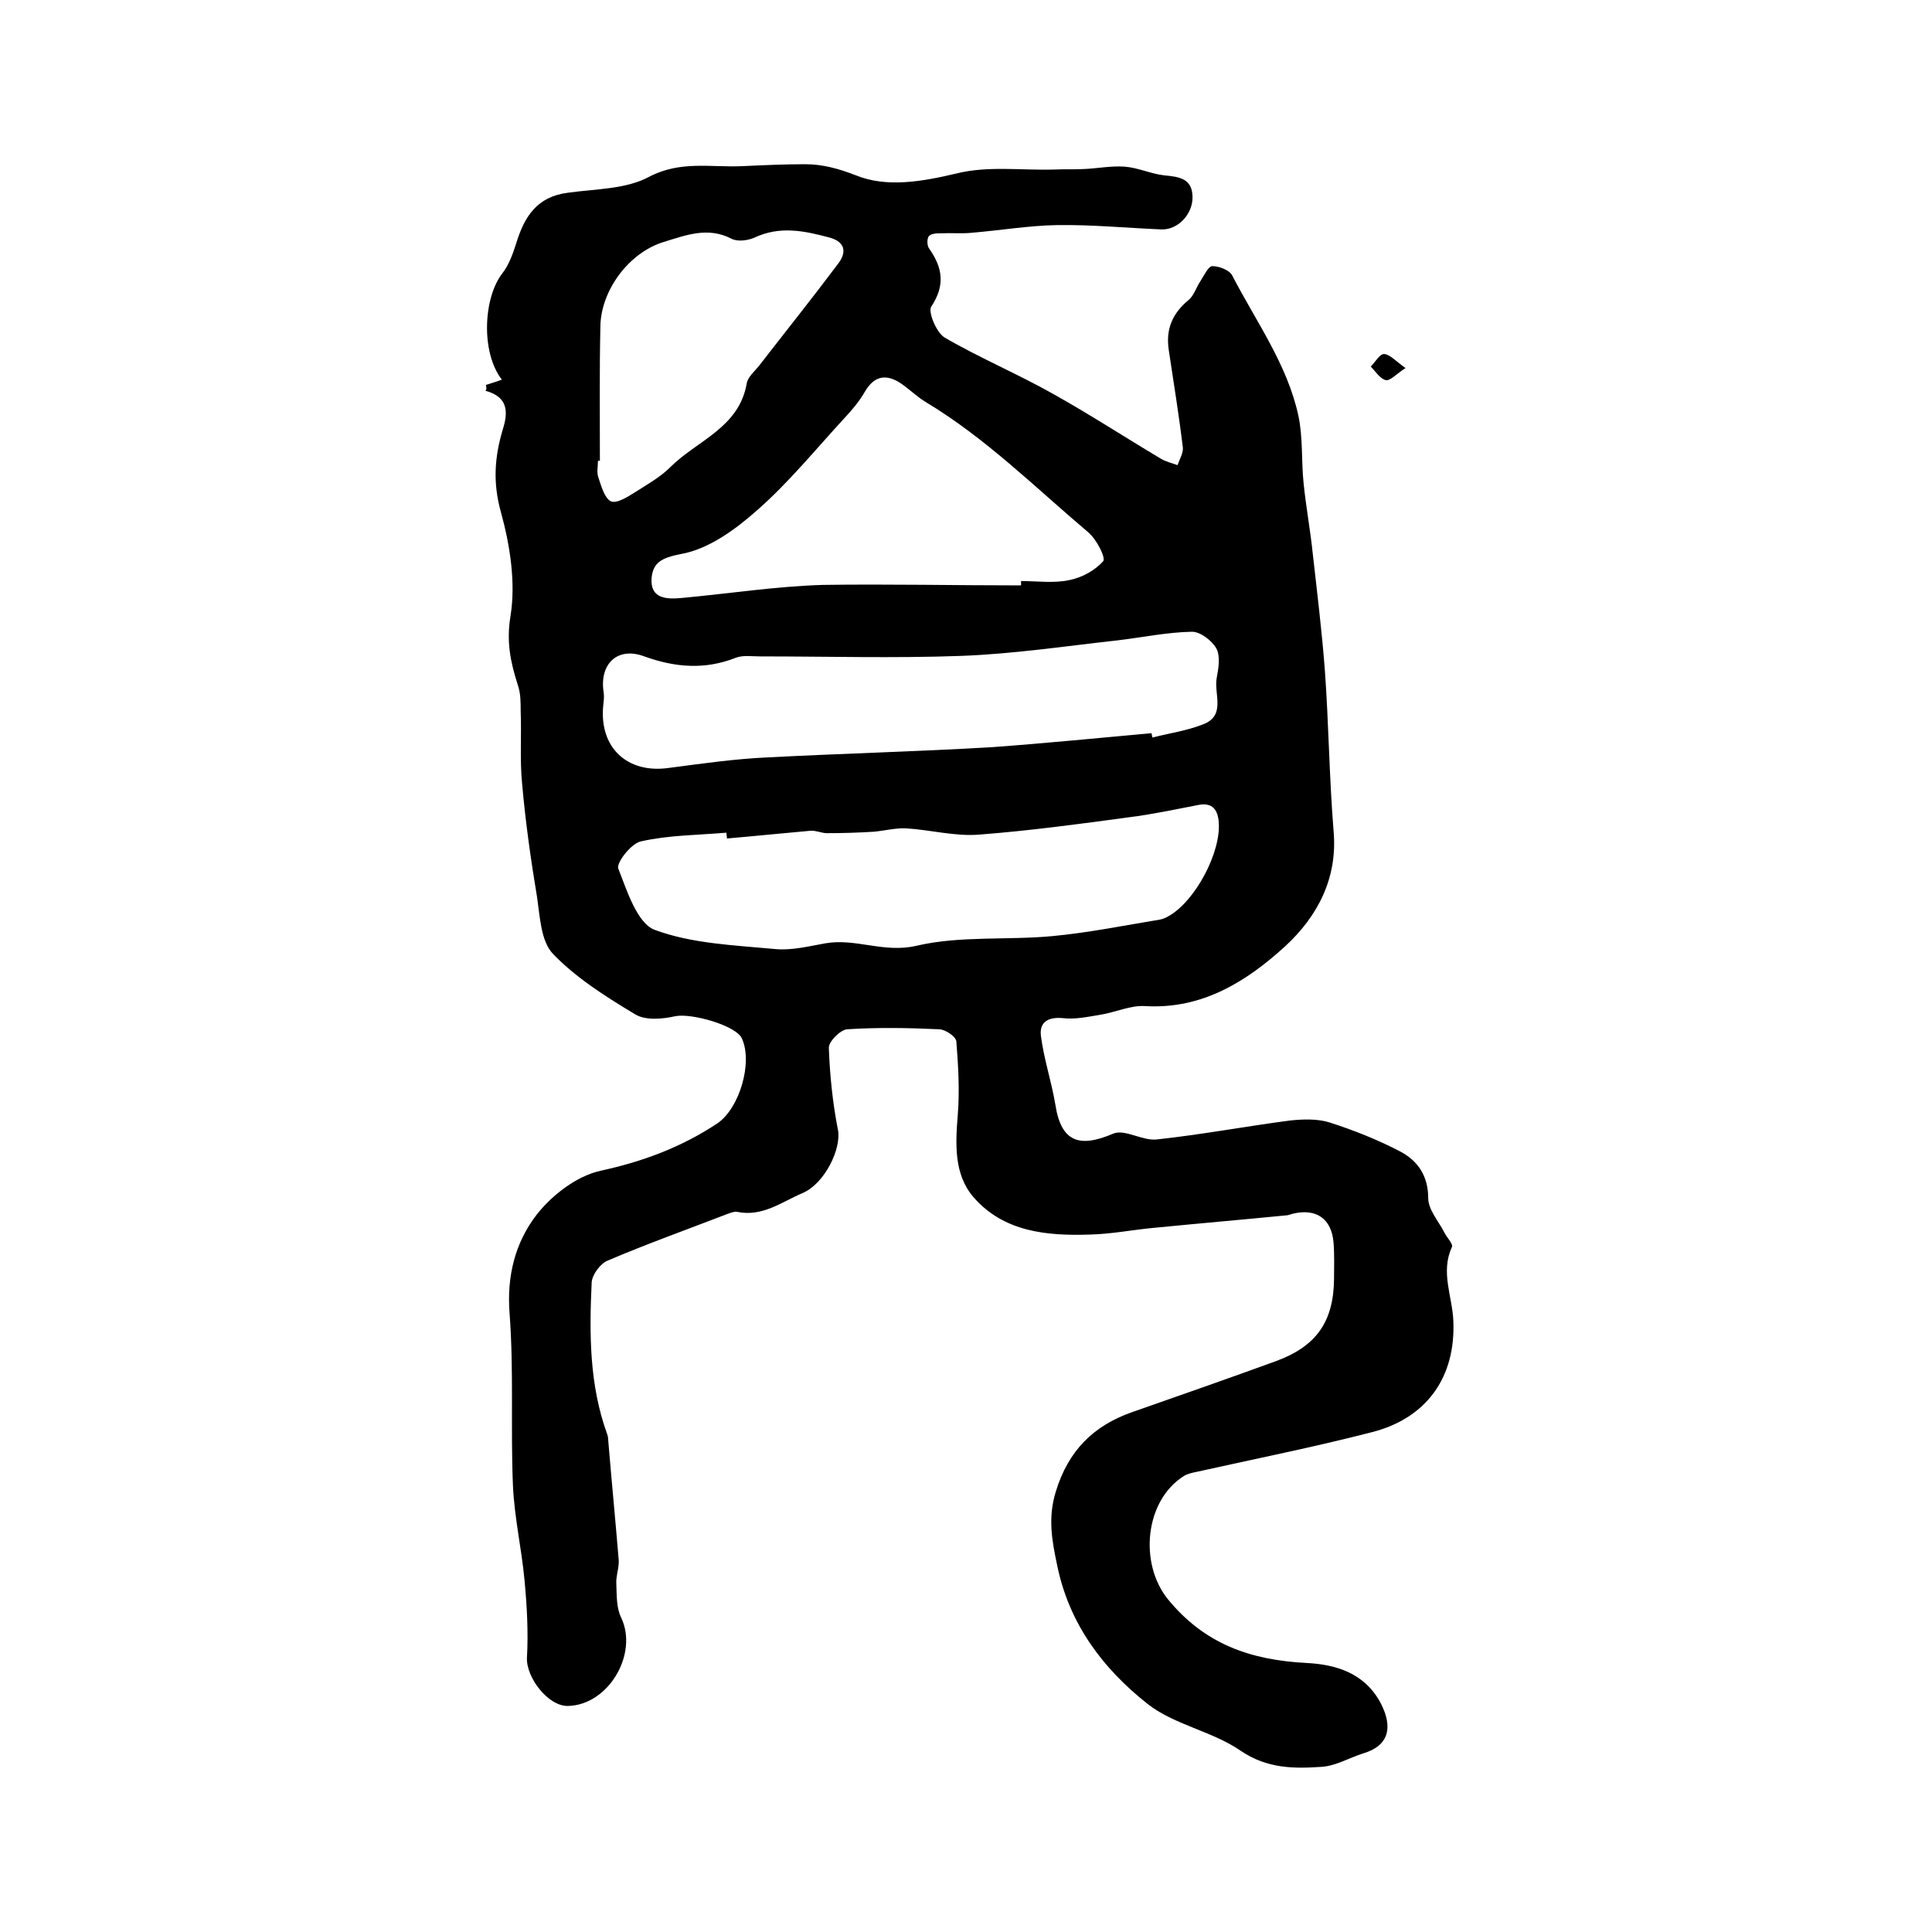 <?xml version="1.0" encoding="utf-8"?>
<!-- Generator: Adobe Illustrator 22.0.0, SVG Export Plug-In . SVG Version: 6.00 Build 0)  -->
<svg version="1.1" id="图层_1" xmlns="http://www.w3.org/2000/svg" xmlns:xlink="http://www.w3.org/1999/xlink" x="0px" y="0px"
	 viewBox="0 0 400 400" style="enable-background:new 0 0 400 400;" xml:space="preserve">
<style type="text/css">
	.st0{fill:#FFFFFF;}
</style>
<g>
	
	<path d="M100.6,79.7c1.2-0.4,2.3-0.7,3.3-1.1c-4.4-5.7-3.8-17,0.1-22c1.4-1.8,2.2-4.1,2.9-6.3c1.7-5.5,4.3-9.6,10.7-10.4
		c5.7-0.8,12-0.7,16.8-3.3c6.5-3.4,12.8-1.9,19.3-2.2c4.3-0.2,8.7-0.4,13-0.4c3.6,0,6.9,0.9,10.5,2.3c6.4,2.6,13.7,1.3,20.9-0.4
		c6.4-1.6,13.4-0.6,20.2-0.8c2-0.1,4,0,6-0.1c2.8-0.1,5.7-0.7,8.5-0.5c2.8,0.2,5.5,1.5,8.2,1.8c3.1,0.3,5.8,0.6,5.9,4.4
		c0.1,3.6-3,6.9-6.4,6.8c-7.2-0.3-14.4-1-21.6-0.9c-5.9,0.1-11.8,1.1-17.8,1.6c-2,0.2-4.1,0-6.1,0.1c-0.9,0-2.2,0-2.7,0.6
		c-0.4,0.5-0.4,2,0.1,2.6c2.8,4,3.3,7.6,0.4,12c-0.7,1.1,1.1,5.4,2.8,6.4c7.4,4.3,15.3,7.6,22.7,11.8c7.5,4.2,14.7,8.9,22.1,13.3
		c1,0.6,2.3,0.9,3.4,1.3c0.4-1.2,1.2-2.5,1.1-3.6c-0.8-6.7-1.9-13.4-2.9-20.1c-0.7-4.4,0.7-7.7,4.1-10.5c1.1-0.9,1.6-2.7,2.5-4
		c0.7-1.1,1.6-3,2.4-3c1.4,0,3.5,0.8,4.1,1.9c4.9,9.5,11.4,18.4,13.7,29c1,4.6,0.6,9.4,1.1,14.1c0.5,4.9,1.4,9.7,1.9,14.6
		c0.9,8,1.9,16.1,2.5,24.1c0.8,11,0.9,22.1,1.8,33.2c0.9,9.9-3.4,17.8-10,23.9c-8,7.3-17.2,13.1-29,12.4c-3-0.2-6.2,1.3-9.3,1.8
		c-2.5,0.4-5.2,1-7.7,0.7c-3.1-0.3-4.9,0.8-4.6,3.6c0.6,4.8,2.2,9.5,3,14.3c1.2,7.8,5,9,12,6c2.4-1,6.1,1.6,9.1,1.2
		c9.2-1,18.3-2.7,27.4-3.9c2.7-0.3,5.8-0.4,8.3,0.4c5,1.6,10,3.6,14.6,6c3.6,1.9,5.8,5,5.8,9.7c0,2.3,2.1,4.7,3.3,7
		c0.5,1.1,1.9,2.4,1.6,3.1c-2.4,5.2,0.1,10.2,0.3,15.3c0.5,11.6-5.5,20.1-16.8,23c-12,3.1-24.1,5.5-36.2,8.2c-1,0.2-2,0.4-2.8,0.9
		c-8.1,5.1-9.3,18.1-3.3,25.5c7.6,9.3,17.1,12.6,28.7,13.2c5.8,0.3,12,1.9,15.4,8.4c2.5,4.9,1.7,8.7-3.6,10.3
		c-2.9,0.9-5.7,2.6-8.6,2.8c-5.8,0.4-11.3,0.4-16.8-3.3c-5.9-4.1-13.9-5.4-19.4-9.8c-9.1-7.2-16.1-16.4-18.6-28.5
		c-1.1-5.2-2-9.9-0.3-15.4c2.6-8.5,7.8-13.6,15.7-16.4c10-3.5,20-7,29.9-10.6c8.4-3.1,11.9-8.2,12-17c0-2.5,0.1-5-0.1-7.5
		c-0.4-5-3.6-7.2-8.5-6c-0.3,0.1-0.6,0.2-1,0.3c-9.2,0.9-18.4,1.7-27.6,2.6c-4.4,0.4-8.9,1.3-13.3,1.4c-8.9,0.3-17.9-0.5-24.2-7.8
		c-4-4.7-3.7-10.9-3.2-17c0.4-5,0.1-10.2-0.3-15.2c-0.1-1-2.3-2.5-3.6-2.5c-6.3-0.3-12.7-0.4-19,0c-1.4,0.1-3.8,2.5-3.8,3.8
		c0.2,5.7,0.8,11.5,1.9,17.1c0.7,3.8-2.7,11-7.3,13c-4.3,1.8-8.3,5-13.6,3.9c-0.6-0.1-1.3,0.2-1.9,0.4c-8.3,3.2-16.7,6.2-24.9,9.7
		c-1.5,0.6-3.2,2.9-3.3,4.5c-0.5,10.6-0.5,21.2,3.2,31.4c0.1,0.3,0.2,0.6,0.2,1c0.7,8.4,1.5,16.7,2.2,25.1c0.1,1.6-0.6,3.3-0.5,4.9
		c0.1,2.4,0,5,1,7c3.6,7.5-2.6,18.1-11,18.3c-4.1,0.1-8.7-5.9-8.5-10c0.3-5.3,0-10.7-0.5-16c-0.6-6.5-2.1-13-2.4-19.6
		c-0.5-11.9,0.2-23.8-0.7-35.7c-0.6-7.8,1.2-14.7,5.6-20.4c3.2-4.1,8.3-8,13.2-9.1c8.8-1.9,16.8-4.9,24.2-9.8
		c4.6-3.1,7.4-12.6,5.1-17.6c-1.2-2.7-10.5-5.3-13.8-4.6c-2.7,0.6-6.2,0.9-8.3-0.4c-6-3.6-12.2-7.5-17-12.5
		c-2.5-2.6-2.7-7.6-3.3-11.7c-1.3-7.8-2.4-15.6-3.1-23.5c-0.5-5-0.1-10.1-0.3-15.1c0-1.8,0-3.7-0.6-5.4c-1.5-4.7-2.4-8.9-1.5-14.3
		c1.1-6.9-0.1-14.6-2-21.5c-1.7-6.1-1.3-11.4,0.4-17.1c1.1-3.5,1.2-6.7-3.6-8C100.8,80.6,100.7,80.1,100.6,79.7z M150.5,173.6
		c0-0.4-0.1-0.8-0.1-1.2c-5.9,0.5-12,0.5-17.7,1.8c-2,0.4-5.1,4.4-4.7,5.6c1.8,4.6,3.9,11.3,7.5,12.7c7.8,2.9,16.6,3.2,25.1,4
		c3.4,0.3,6.9-0.6,10.3-1.2c6.3-1.1,12.1,2.1,18.9,0.5c9-2.1,18.8-1.1,28.2-2c7.4-0.7,14.8-2.2,22.1-3.4c0.6-0.1,1.3-0.4,1.8-0.7
		c5.6-3.1,11.1-13.5,10.4-19.8c-0.3-2.7-1.7-3.8-4.4-3.2c-4.7,0.9-9.3,1.9-14.1,2.5c-10.3,1.4-20.7,2.8-31.1,3.6
		c-5,0.4-10.1-1-15.1-1.3c-2.2-0.1-4.5,0.5-6.7,0.7c-3.2,0.2-6.5,0.3-9.7,0.3c-1.1,0-2.3-0.6-3.4-0.5
		C162.1,172.5,156.3,173.1,150.5,173.6z M238.4,151.8c0.1,0.3,0.1,0.6,0.2,0.9c3.5-0.9,7.1-1.4,10.4-2.7c4.9-1.8,2.3-6.3,2.9-9.6
		c0.4-2.1,0.8-4.6-0.1-6.2c-0.9-1.6-3.4-3.5-5.1-3.4c-5.2,0.1-10.3,1.2-15.5,1.8c-10.8,1.2-21.5,2.8-32.3,3.2
		c-13.9,0.5-27.8,0.1-41.6,0.1c-1.7,0-3.5-0.3-5,0.3c-6.4,2.5-12.5,2-18.9-0.3c-5.6-2.1-9.4,1.6-8.4,7.6c0.1,0.8,0,1.6-0.1,2.5
		c-0.9,8.7,4.9,14.2,13.5,13c6.9-0.9,13.8-1.9,20.7-2.2c15.4-0.8,30.8-1.2,46.2-2.1C216.3,153.9,227.3,152.8,238.4,151.8z
		 M211.4,121.2c0-0.3,0-0.6,0-0.9c3.3,0,6.8,0.5,10-0.2c2.6-0.5,5.3-2,7-3.9c0.6-0.7-1.4-4.6-3.1-6c-11-9.3-21.2-19.5-33.7-27
		c-1.8-1.1-3.4-2.7-5.2-3.9c-3.1-2-5.5-1.4-7.4,1.9c-1.1,1.9-2.6,3.7-4.2,5.4c-5.9,6.4-11.5,13.3-18,19c-4.5,4-10.1,8.1-15.8,9.1
		c-4.1,0.8-5.8,1.8-6.1,5c-0.3,4.3,3.1,4.4,6.3,4.1c9.7-0.9,19.4-2.4,29.1-2.7C183.9,120.9,197.6,121.2,211.4,121.2z M124.2,95.4
		c-0.1,0-0.2,0-0.4,0c0,1.2-0.3,2.4,0.1,3.5c0.6,1.8,1.3,4.3,2.6,4.9c1.2,0.5,3.4-0.9,5-1.9c2.5-1.6,5.2-3.1,7.3-5.2
		c5.5-5.5,14.2-8.1,15.8-17.3c0.2-1.3,1.6-2.5,2.5-3.6c5.5-7.1,11.1-14.1,16.5-21.3c1.7-2.3,1.4-4.4-1.8-5.3
		c-5.2-1.4-10.3-2.5-15.6,0c-1.4,0.6-3.5,0.9-4.8,0.2c-4.9-2.5-9.4-0.7-14,0.7c-7.2,2.2-13.1,10.1-13.1,17.7
		C124.1,76.9,124.2,86.1,124.2,95.4z"/>
	<path d="M291,76.2c-2,1.3-3.2,2.7-4.1,2.5c-1.2-0.3-2.1-1.8-3.1-2.8c0.9-0.9,1.9-2.7,2.8-2.6C287.8,73.4,289,74.8,291,76.2z"/>
	
	
	
	
</g>
</svg>
